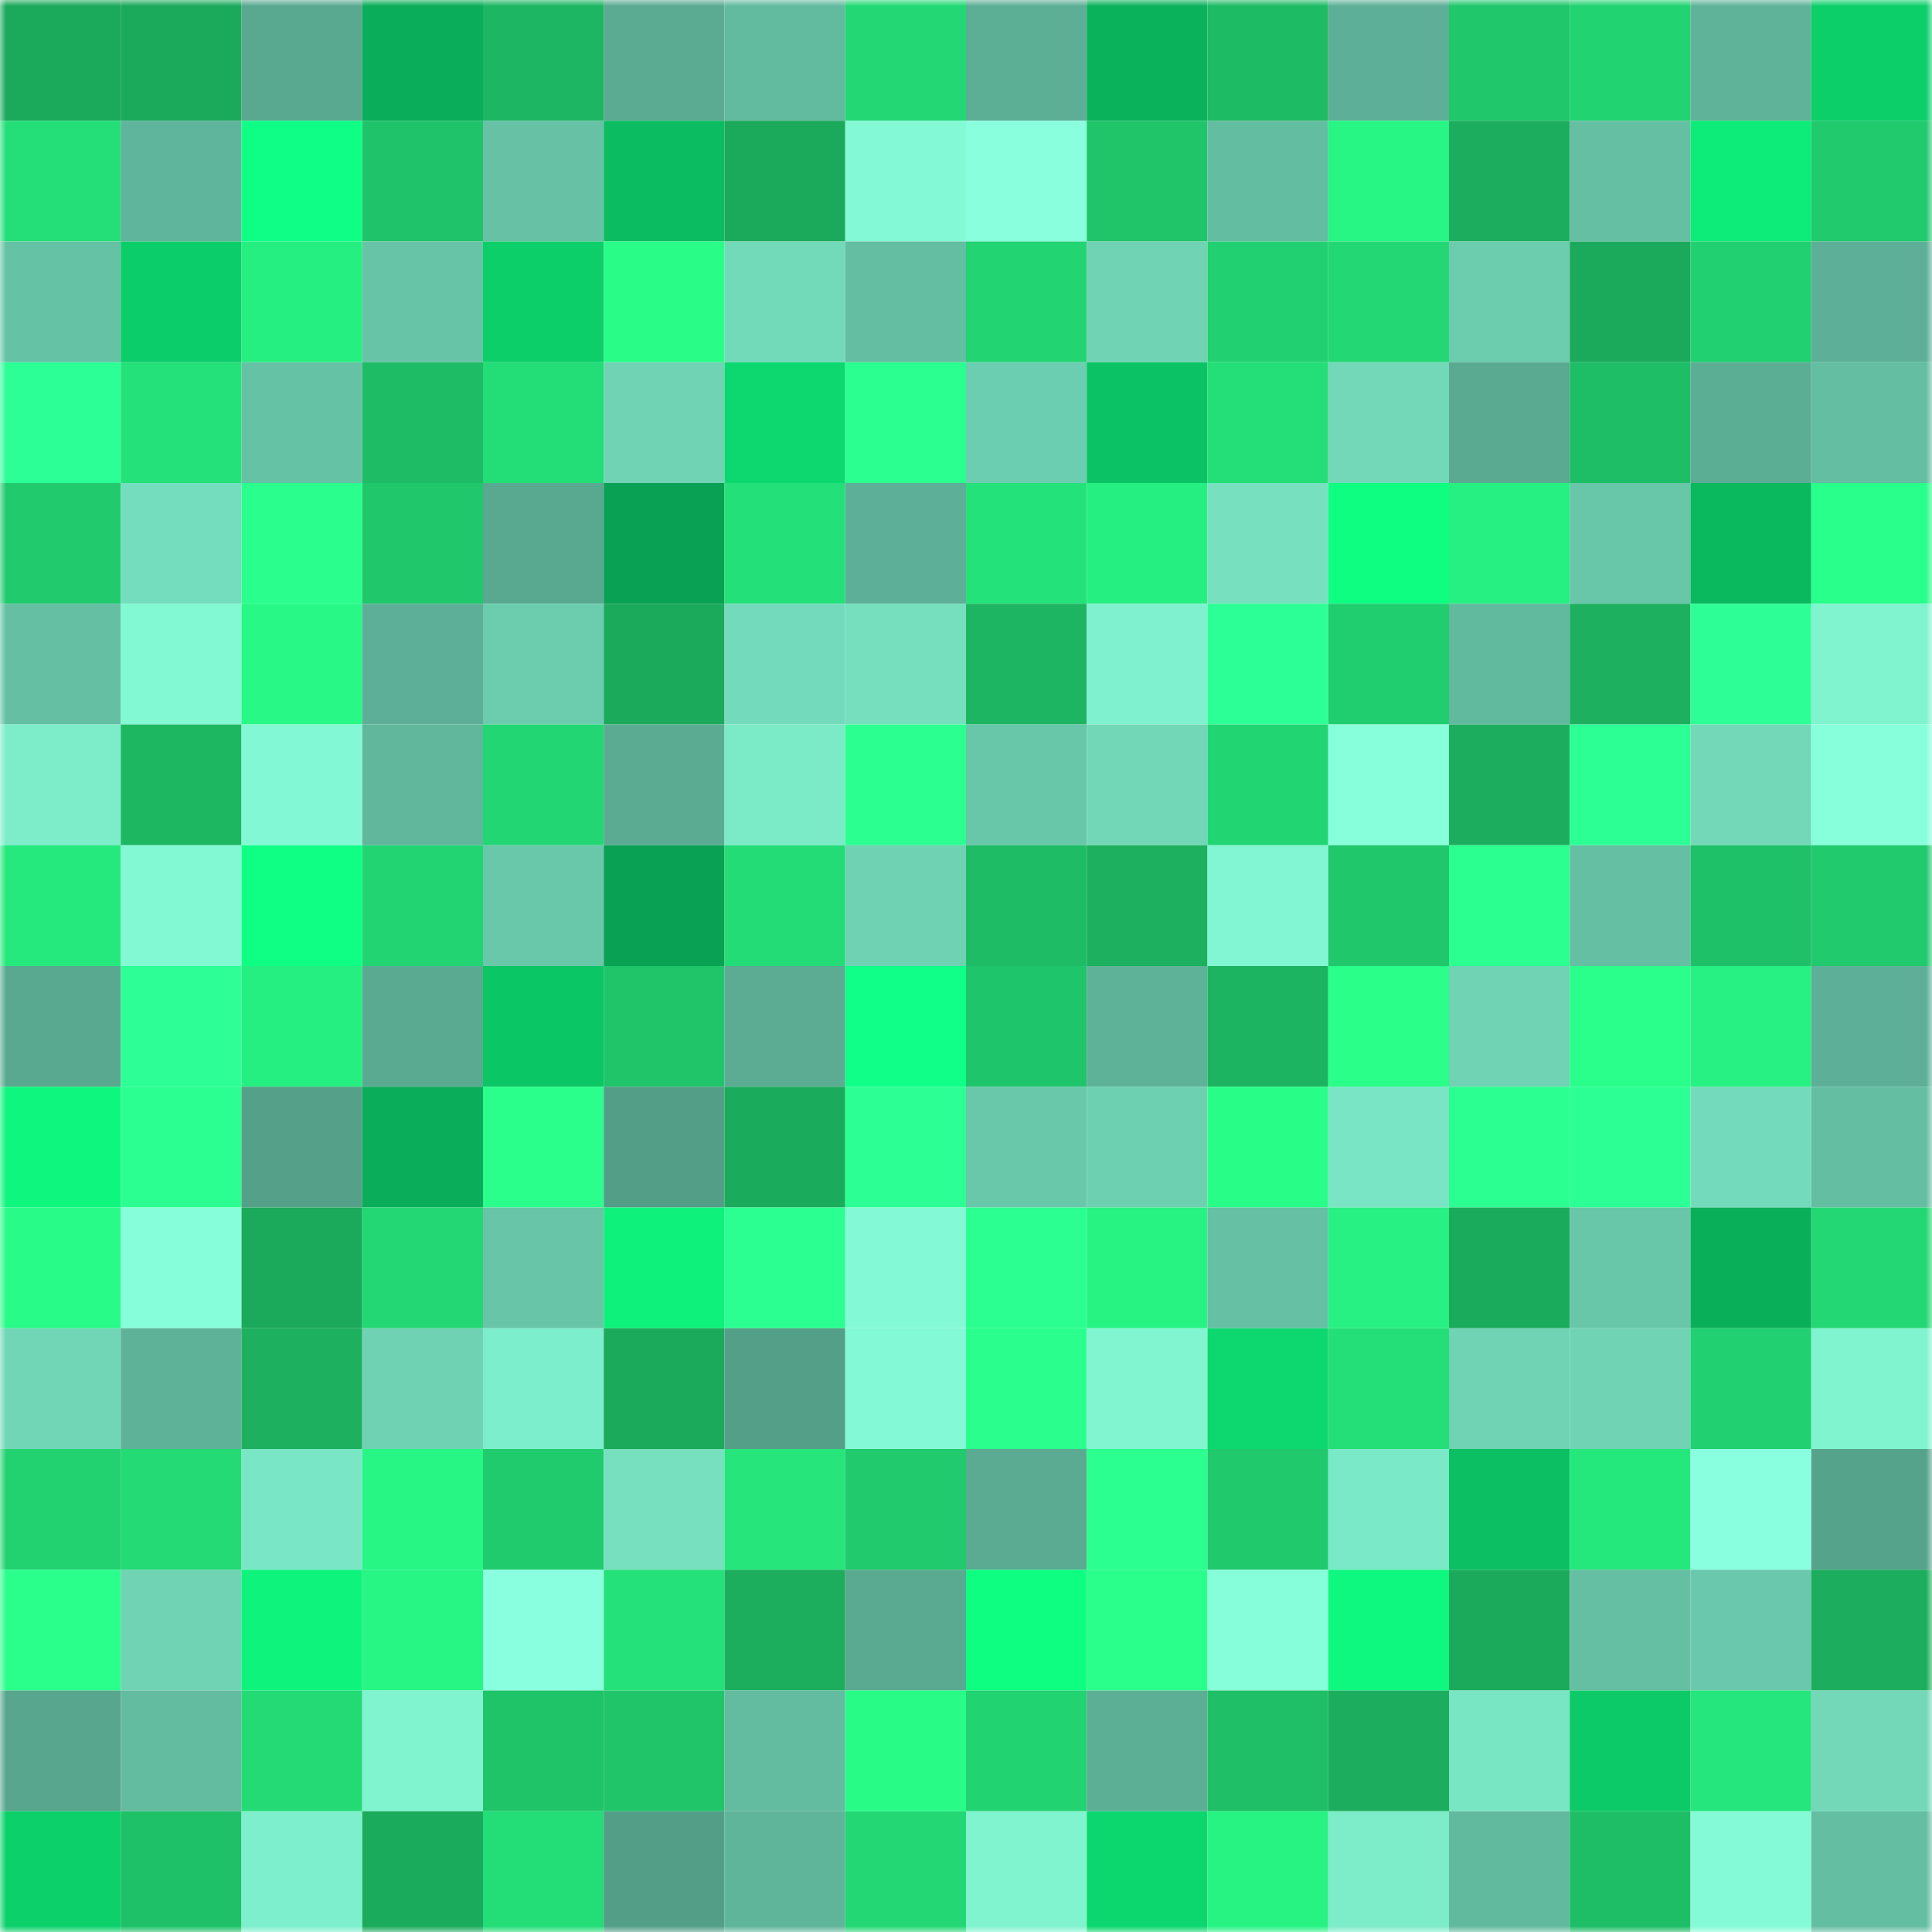 <svg viewBox="0 0 160 160" fill="none" role="img" xmlns="http://www.w3.org/2000/svg" width="240" height="240" name="lens%2Cbitmonk.lens"><mask id="801228782" mask-type="alpha" maskUnits="userSpaceOnUse" x="0" y="0" width="160" height="160"><rect width="160" height="160" fill="#FFFFFF"></rect></mask><g mask="url(#801228782)"><rect x="0" y="0" width="10" height="10" fill="#1ba95b"></rect><rect x="10" y="0" width="10" height="10" fill="#1ba95b"></rect><rect x="20" y="0" width="10" height="10" fill="#59a990"></rect><rect x="30" y="0" width="10" height="10" fill="#0aad59"></rect><rect x="40" y="0" width="10" height="10" fill="#1db662"></rect><rect x="50" y="0" width="10" height="10" fill="#5aab92"></rect><rect x="60" y="0" width="10" height="10" fill="#62ba9f"></rect><rect x="70" y="0" width="10" height="10" fill="#23d874"></rect><rect x="80" y="0" width="10" height="10" fill="#5cae94"></rect><rect x="90" y="0" width="10" height="10" fill="#0ab25b"></rect><rect x="100" y="0" width="10" height="10" fill="#1ebb65"></rect><rect x="110" y="0" width="10" height="10" fill="#5db097"></rect><rect x="120" y="0" width="10" height="10" fill="#20c76b"></rect><rect x="130" y="0" width="10" height="10" fill="#22d372"></rect><rect x="140" y="0" width="10" height="10" fill="#5eb399"></rect><rect x="150" y="0" width="10" height="10" fill="#0ccf6a"></rect><rect x="0" y="10" width="10" height="10" fill="#24df78"></rect><rect x="10" y="10" width="10" height="10" fill="#5fb59b"></rect><rect x="20" y="10" width="10" height="10" fill="#0fff86"></rect><rect x="30" y="10" width="10" height="10" fill="#1fc369"></rect><rect x="40" y="10" width="10" height="10" fill="#66c1a5"></rect><rect x="50" y="10" width="10" height="10" fill="#0bbc60"></rect><rect x="60" y="10" width="10" height="10" fill="#1ba95b"></rect><rect x="70" y="10" width="10" height="10" fill="#83f9d5"></rect><rect x="80" y="10" width="10" height="10" fill="#89ffdd"></rect><rect x="90" y="10" width="10" height="10" fill="#20c56a"></rect><rect x="100" y="10" width="10" height="10" fill="#63bda1"></rect><rect x="110" y="10" width="10" height="10" fill="#27f584"></rect><rect x="120" y="10" width="10" height="10" fill="#1cae5e"></rect><rect x="130" y="10" width="10" height="10" fill="#65bfa3"></rect><rect x="140" y="10" width="10" height="10" fill="#0deb78"></rect><rect x="150" y="10" width="10" height="10" fill="#20ca6d"></rect><rect x="0" y="20" width="10" height="10" fill="#66c2a5"></rect><rect x="10" y="20" width="10" height="10" fill="#0bcd69"></rect><rect x="20" y="20" width="10" height="10" fill="#26ef81"></rect><rect x="30" y="20" width="10" height="10" fill="#67c4a7"></rect><rect x="40" y="20" width="10" height="10" fill="#0ccf6a"></rect><rect x="50" y="20" width="10" height="10" fill="#29fd88"></rect><rect x="60" y="20" width="10" height="10" fill="#72d9b9"></rect><rect x="70" y="20" width="10" height="10" fill="#64bea2"></rect><rect x="80" y="20" width="10" height="10" fill="#22d472"></rect><rect x="90" y="20" width="10" height="10" fill="#6fd3b4"></rect><rect x="100" y="20" width="10" height="10" fill="#21d070"></rect><rect x="110" y="20" width="10" height="10" fill="#23d874"></rect><rect x="120" y="20" width="10" height="10" fill="#6bccae"></rect><rect x="130" y="20" width="10" height="10" fill="#1ba95b"></rect><rect x="140" y="20" width="10" height="10" fill="#21d070"></rect><rect x="150" y="20" width="10" height="10" fill="#5db097"></rect><rect x="0" y="30" width="10" height="10" fill="#2dff97"></rect><rect x="10" y="30" width="10" height="10" fill="#24e179"></rect><rect x="20" y="30" width="10" height="10" fill="#66c2a5"></rect><rect x="30" y="30" width="10" height="10" fill="#1ebc65"></rect><rect x="40" y="30" width="10" height="10" fill="#23dd77"></rect><rect x="50" y="30" width="10" height="10" fill="#6fd3b4"></rect><rect x="60" y="30" width="10" height="10" fill="#0cd86f"></rect><rect x="70" y="30" width="10" height="10" fill="#2bff8f"></rect><rect x="80" y="30" width="10" height="10" fill="#6cceb0"></rect><rect x="90" y="30" width="10" height="10" fill="#0bc364"></rect><rect x="100" y="30" width="10" height="10" fill="#24df78"></rect><rect x="110" y="30" width="10" height="10" fill="#72d8b8"></rect><rect x="120" y="30" width="10" height="10" fill="#59aa91"></rect><rect x="130" y="30" width="10" height="10" fill="#1ebe66"></rect><rect x="140" y="30" width="10" height="10" fill="#5bad93"></rect><rect x="150" y="30" width="10" height="10" fill="#64bea2"></rect><rect x="0" y="40" width="10" height="10" fill="#21cb6d"></rect><rect x="10" y="40" width="10" height="10" fill="#74ddbd"></rect><rect x="20" y="40" width="10" height="10" fill="#2aff8d"></rect><rect x="30" y="40" width="10" height="10" fill="#20c76b"></rect><rect x="40" y="40" width="10" height="10" fill="#59a990"></rect><rect x="50" y="40" width="10" height="10" fill="#09a153"></rect><rect x="60" y="40" width="10" height="10" fill="#24e079"></rect><rect x="70" y="40" width="10" height="10" fill="#5db097"></rect><rect x="80" y="40" width="10" height="10" fill="#24e27a"></rect><rect x="90" y="40" width="10" height="10" fill="#26ef81"></rect><rect x="100" y="40" width="10" height="10" fill="#76e0bf"></rect><rect x="110" y="40" width="10" height="10" fill="#0efe82"></rect><rect x="120" y="40" width="10" height="10" fill="#26f081"></rect><rect x="130" y="40" width="10" height="10" fill="#68c6a9"></rect><rect x="140" y="40" width="10" height="10" fill="#0ab85e"></rect><rect x="150" y="40" width="10" height="10" fill="#29ff8b"></rect><rect x="0" y="50" width="10" height="10" fill="#64bfa3"></rect><rect x="10" y="50" width="10" height="10" fill="#82f8d3"></rect><rect x="20" y="50" width="10" height="10" fill="#28f885"></rect><rect x="30" y="50" width="10" height="10" fill="#5db097"></rect><rect x="40" y="50" width="10" height="10" fill="#6bccae"></rect><rect x="50" y="50" width="10" height="10" fill="#1ba95b"></rect><rect x="60" y="50" width="10" height="10" fill="#73dbbb"></rect><rect x="70" y="50" width="10" height="10" fill="#75dfbe"></rect><rect x="80" y="50" width="10" height="10" fill="#1db561"></rect><rect x="90" y="50" width="10" height="10" fill="#7ff1ce"></rect><rect x="100" y="50" width="10" height="10" fill="#2cff95"></rect><rect x="110" y="50" width="10" height="10" fill="#21ce6f"></rect><rect x="120" y="50" width="10" height="10" fill="#61b99e"></rect><rect x="130" y="50" width="10" height="10" fill="#1cb05f"></rect><rect x="140" y="50" width="10" height="10" fill="#2dff96"></rect><rect x="150" y="50" width="10" height="10" fill="#80f3cf"></rect><rect x="0" y="60" width="10" height="10" fill="#7cecc9"></rect><rect x="10" y="60" width="10" height="10" fill="#1db762"></rect><rect x="20" y="60" width="10" height="10" fill="#83f8d4"></rect><rect x="30" y="60" width="10" height="10" fill="#60b79c"></rect><rect x="40" y="60" width="10" height="10" fill="#22d773"></rect><rect x="50" y="60" width="10" height="10" fill="#5aab92"></rect><rect x="60" y="60" width="10" height="10" fill="#7beac7"></rect><rect x="70" y="60" width="10" height="10" fill="#2bff8f"></rect><rect x="80" y="60" width="10" height="10" fill="#68c6a9"></rect><rect x="90" y="60" width="10" height="10" fill="#71d7b7"></rect><rect x="100" y="60" width="10" height="10" fill="#22d573"></rect><rect x="110" y="60" width="10" height="10" fill="#87ffda"></rect><rect x="120" y="60" width="10" height="10" fill="#1cae5e"></rect><rect x="130" y="60" width="10" height="10" fill="#2cff94"></rect><rect x="140" y="60" width="10" height="10" fill="#72d8b8"></rect><rect x="150" y="60" width="10" height="10" fill="#87ffda"></rect><rect x="0" y="70" width="10" height="10" fill="#25e97d"></rect><rect x="10" y="70" width="10" height="10" fill="#82f8d3"></rect><rect x="20" y="70" width="10" height="10" fill="#0fff85"></rect><rect x="30" y="70" width="10" height="10" fill="#22d572"></rect><rect x="40" y="70" width="10" height="10" fill="#69c7aa"></rect><rect x="50" y="70" width="10" height="10" fill="#09a153"></rect><rect x="60" y="70" width="10" height="10" fill="#23dc76"></rect><rect x="70" y="70" width="10" height="10" fill="#6ed2b3"></rect><rect x="80" y="70" width="10" height="10" fill="#1ebc65"></rect><rect x="90" y="70" width="10" height="10" fill="#1cb05f"></rect><rect x="100" y="70" width="10" height="10" fill="#82f6d2"></rect><rect x="110" y="70" width="10" height="10" fill="#20c76b"></rect><rect x="120" y="70" width="10" height="10" fill="#2bff90"></rect><rect x="130" y="70" width="10" height="10" fill="#65bfa3"></rect><rect x="140" y="70" width="10" height="10" fill="#1fc168"></rect><rect x="150" y="70" width="10" height="10" fill="#20ca6d"></rect><rect x="0" y="80" width="10" height="10" fill="#59a990"></rect><rect x="10" y="80" width="10" height="10" fill="#2dff96"></rect><rect x="20" y="80" width="10" height="10" fill="#26ef81"></rect><rect x="30" y="80" width="10" height="10" fill="#59aa91"></rect><rect x="40" y="80" width="10" height="10" fill="#0bc665"></rect><rect x="50" y="80" width="10" height="10" fill="#20c56a"></rect><rect x="60" y="80" width="10" height="10" fill="#5bac93"></rect><rect x="70" y="80" width="10" height="10" fill="#0fff89"></rect><rect x="80" y="80" width="10" height="10" fill="#1fc56a"></rect><rect x="90" y="80" width="10" height="10" fill="#5eb298"></rect><rect x="100" y="80" width="10" height="10" fill="#1db461"></rect><rect x="110" y="80" width="10" height="10" fill="#29ff89"></rect><rect x="120" y="80" width="10" height="10" fill="#6fd3b4"></rect><rect x="130" y="80" width="10" height="10" fill="#2aff8c"></rect><rect x="140" y="80" width="10" height="10" fill="#27f182"></rect><rect x="150" y="80" width="10" height="10" fill="#5db097"></rect><rect x="0" y="90" width="10" height="10" fill="#0ef67e"></rect><rect x="10" y="90" width="10" height="10" fill="#2bff92"></rect><rect x="20" y="90" width="10" height="10" fill="#54a089"></rect><rect x="30" y="90" width="10" height="10" fill="#0aad59"></rect><rect x="40" y="90" width="10" height="10" fill="#29ff8a"></rect><rect x="50" y="90" width="10" height="10" fill="#539e87"></rect><rect x="60" y="90" width="10" height="10" fill="#1bab5c"></rect><rect x="70" y="90" width="10" height="10" fill="#2cff93"></rect><rect x="80" y="90" width="10" height="10" fill="#69c7aa"></rect><rect x="90" y="90" width="10" height="10" fill="#6dd0b1"></rect><rect x="100" y="90" width="10" height="10" fill="#28fd88"></rect><rect x="110" y="90" width="10" height="10" fill="#79e5c4"></rect><rect x="120" y="90" width="10" height="10" fill="#2cff92"></rect><rect x="130" y="90" width="10" height="10" fill="#2cff94"></rect><rect x="140" y="90" width="10" height="10" fill="#73dbbb"></rect><rect x="150" y="90" width="10" height="10" fill="#64bea2"></rect><rect x="0" y="100" width="10" height="10" fill="#28fb87"></rect><rect x="10" y="100" width="10" height="10" fill="#86fed9"></rect><rect x="20" y="100" width="10" height="10" fill="#1ba95b"></rect><rect x="30" y="100" width="10" height="10" fill="#23d874"></rect><rect x="40" y="100" width="10" height="10" fill="#68c5a8"></rect><rect x="50" y="100" width="10" height="10" fill="#0ef27c"></rect><rect x="60" y="100" width="10" height="10" fill="#2bff92"></rect><rect x="70" y="100" width="10" height="10" fill="#83f9d5"></rect><rect x="80" y="100" width="10" height="10" fill="#2bff92"></rect><rect x="90" y="100" width="10" height="10" fill="#27f383"></rect><rect x="100" y="100" width="10" height="10" fill="#65c0a4"></rect><rect x="110" y="100" width="10" height="10" fill="#27f182"></rect><rect x="120" y="100" width="10" height="10" fill="#1bab5c"></rect><rect x="130" y="100" width="10" height="10" fill="#68c6a9"></rect><rect x="140" y="100" width="10" height="10" fill="#0aaf59"></rect><rect x="150" y="100" width="10" height="10" fill="#23d874"></rect><rect x="0" y="110" width="10" height="10" fill="#70d6b6"></rect><rect x="10" y="110" width="10" height="10" fill="#5eb298"></rect><rect x="20" y="110" width="10" height="10" fill="#1cb05f"></rect><rect x="30" y="110" width="10" height="10" fill="#6ed2b3"></rect><rect x="40" y="110" width="10" height="10" fill="#7deecb"></rect><rect x="50" y="110" width="10" height="10" fill="#1ba95b"></rect><rect x="60" y="110" width="10" height="10" fill="#539f87"></rect><rect x="70" y="110" width="10" height="10" fill="#83f9d5"></rect><rect x="80" y="110" width="10" height="10" fill="#2aff8e"></rect><rect x="90" y="110" width="10" height="10" fill="#81f4d0"></rect><rect x="100" y="110" width="10" height="10" fill="#0cd86f"></rect><rect x="110" y="110" width="10" height="10" fill="#24df78"></rect><rect x="120" y="110" width="10" height="10" fill="#6fd3b4"></rect><rect x="130" y="110" width="10" height="10" fill="#6fd3b4"></rect><rect x="140" y="110" width="10" height="10" fill="#21d070"></rect><rect x="150" y="110" width="10" height="10" fill="#80f3cf"></rect><rect x="0" y="120" width="10" height="10" fill="#22d271"></rect><rect x="10" y="120" width="10" height="10" fill="#23da75"></rect><rect x="20" y="120" width="10" height="10" fill="#79e7c5"></rect><rect x="30" y="120" width="10" height="10" fill="#27f584"></rect><rect x="40" y="120" width="10" height="10" fill="#20cb6d"></rect><rect x="50" y="120" width="10" height="10" fill="#76e0bf"></rect><rect x="60" y="120" width="10" height="10" fill="#25e57b"></rect><rect x="70" y="120" width="10" height="10" fill="#20ca6d"></rect><rect x="80" y="120" width="10" height="10" fill="#5aab92"></rect><rect x="90" y="120" width="10" height="10" fill="#2bff90"></rect><rect x="100" y="120" width="10" height="10" fill="#20c96c"></rect><rect x="110" y="120" width="10" height="10" fill="#7ae9c7"></rect><rect x="120" y="120" width="10" height="10" fill="#0bbf62"></rect><rect x="130" y="120" width="10" height="10" fill="#25e87d"></rect><rect x="140" y="120" width="10" height="10" fill="#8affe0"></rect><rect x="150" y="120" width="10" height="10" fill="#56a38b"></rect><rect x="0" y="130" width="10" height="10" fill="#2aff8c"></rect><rect x="10" y="130" width="10" height="10" fill="#6fd3b4"></rect><rect x="20" y="130" width="10" height="10" fill="#0ef37c"></rect><rect x="30" y="130" width="10" height="10" fill="#27f584"></rect><rect x="40" y="130" width="10" height="10" fill="#8affe0"></rect><rect x="50" y="130" width="10" height="10" fill="#24e179"></rect><rect x="60" y="130" width="10" height="10" fill="#1cae5d"></rect><rect x="70" y="130" width="10" height="10" fill="#59aa91"></rect><rect x="80" y="130" width="10" height="10" fill="#0efe82"></rect><rect x="90" y="130" width="10" height="10" fill="#2aff8c"></rect><rect x="100" y="130" width="10" height="10" fill="#86fed9"></rect><rect x="110" y="130" width="10" height="10" fill="#0ef77e"></rect><rect x="120" y="130" width="10" height="10" fill="#1baa5b"></rect><rect x="130" y="130" width="10" height="10" fill="#65bfa3"></rect><rect x="140" y="130" width="10" height="10" fill="#6ac9ac"></rect><rect x="150" y="130" width="10" height="10" fill="#1cae5e"></rect><rect x="0" y="140" width="10" height="10" fill="#57a68d"></rect><rect x="10" y="140" width="10" height="10" fill="#63bca0"></rect><rect x="20" y="140" width="10" height="10" fill="#23da75"></rect><rect x="30" y="140" width="10" height="10" fill="#80f3cf"></rect><rect x="40" y="140" width="10" height="10" fill="#1fc469"></rect><rect x="50" y="140" width="10" height="10" fill="#20c56a"></rect><rect x="60" y="140" width="10" height="10" fill="#63bca0"></rect><rect x="70" y="140" width="10" height="10" fill="#28fc87"></rect><rect x="80" y="140" width="10" height="10" fill="#22d372"></rect><rect x="90" y="140" width="10" height="10" fill="#5caf95"></rect><rect x="100" y="140" width="10" height="10" fill="#1fbf67"></rect><rect x="110" y="140" width="10" height="10" fill="#1cae5e"></rect><rect x="120" y="140" width="10" height="10" fill="#78e5c3"></rect><rect x="130" y="140" width="10" height="10" fill="#0bca67"></rect><rect x="140" y="140" width="10" height="10" fill="#25e67c"></rect><rect x="150" y="140" width="10" height="10" fill="#72d8b8"></rect><rect x="0" y="150" width="10" height="10" fill="#0cd16b"></rect><rect x="10" y="150" width="10" height="10" fill="#1fc168"></rect><rect x="20" y="150" width="10" height="10" fill="#7eefcc"></rect><rect x="30" y="150" width="10" height="10" fill="#1bab5c"></rect><rect x="40" y="150" width="10" height="10" fill="#23dd77"></rect><rect x="50" y="150" width="10" height="10" fill="#539e87"></rect><rect x="60" y="150" width="10" height="10" fill="#5fb59a"></rect><rect x="70" y="150" width="10" height="10" fill="#23d874"></rect><rect x="80" y="150" width="10" height="10" fill="#80f3cf"></rect><rect x="90" y="150" width="10" height="10" fill="#0cd76e"></rect><rect x="100" y="150" width="10" height="10" fill="#27f383"></rect><rect x="110" y="150" width="10" height="10" fill="#7cecc9"></rect><rect x="120" y="150" width="10" height="10" fill="#62ba9e"></rect><rect x="130" y="150" width="10" height="10" fill="#1ebe66"></rect><rect x="140" y="150" width="10" height="10" fill="#84fbd6"></rect><rect x="150" y="150" width="10" height="10" fill="#64bea2"></rect></g></svg>